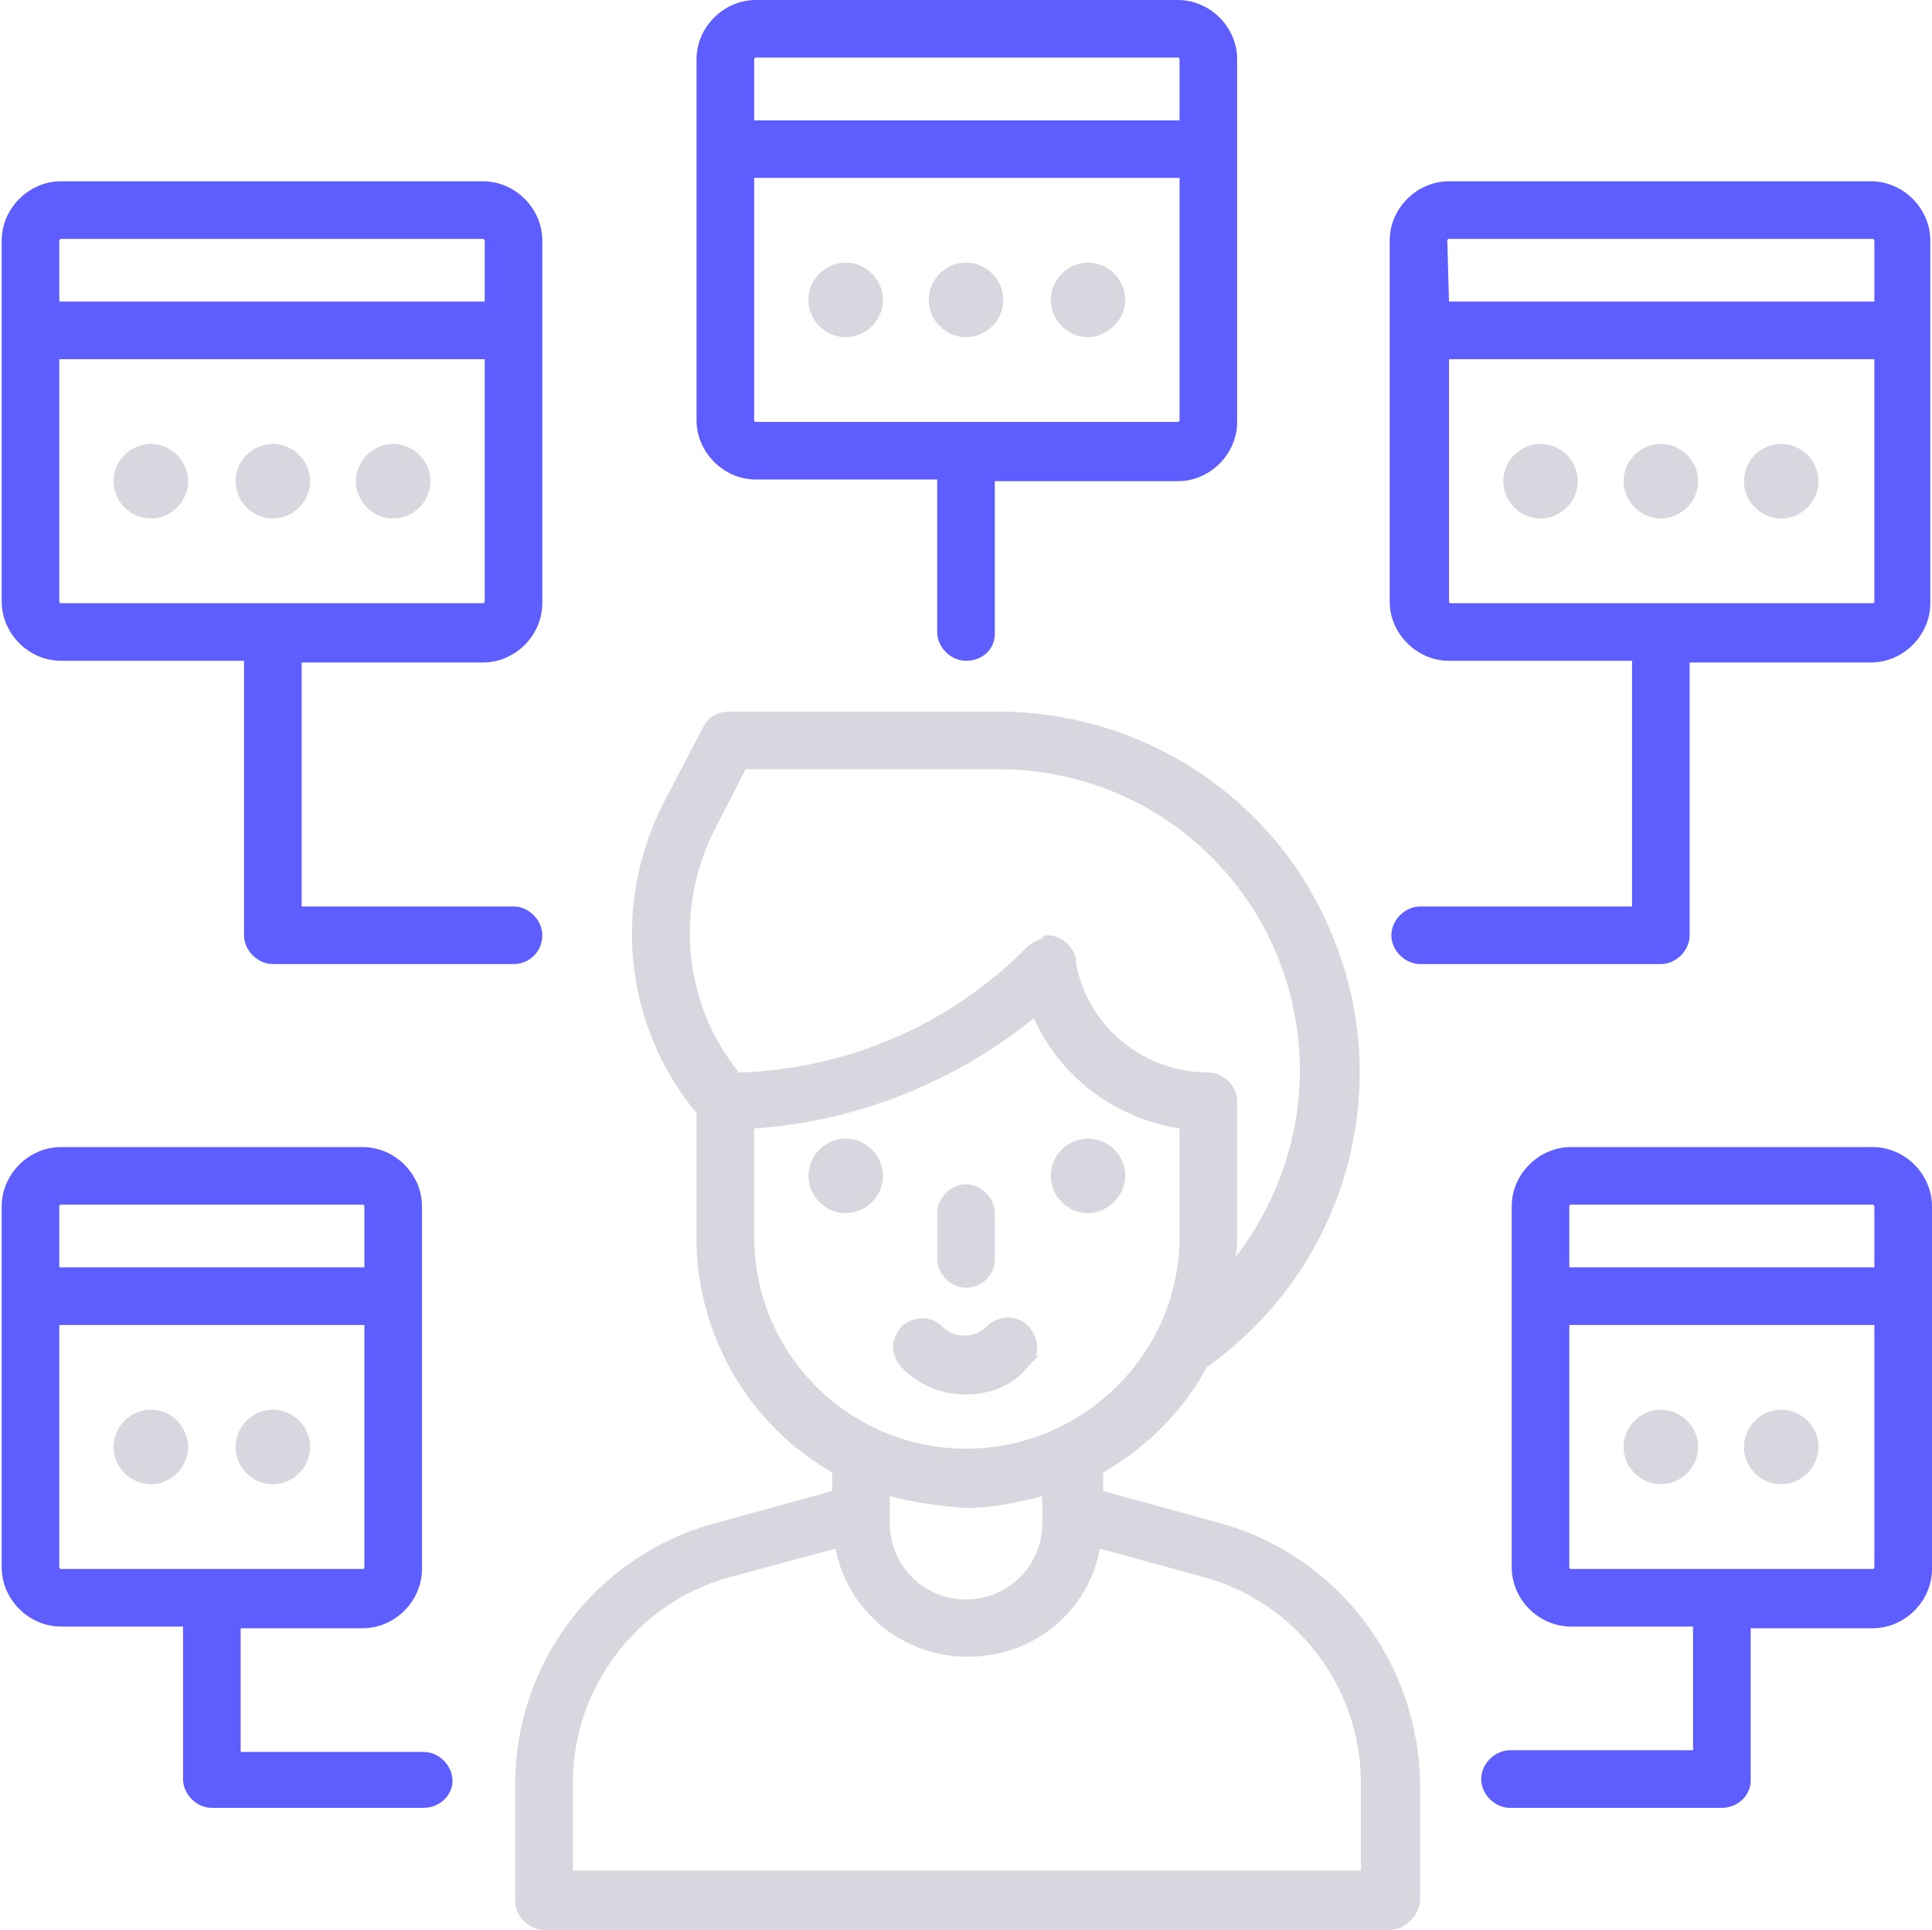 <?xml version="1.0" encoding="utf-8"?>
<!-- Generator: Adobe Illustrator 25.1.0, SVG Export Plug-In . SVG Version: 6.00 Build 0)  -->
<svg version="1.1" id="Layer_1" xmlns="http://www.w3.org/2000/svg" xmlns:xlink="http://www.w3.org/1999/xlink" x="0px" y="0px"
	 viewBox="0 0 114 113.9" style="enable-background:new 0 0 114 113.9;" xml:space="preserve">
<style type="text/css">
	.st0{fill:#D8D7E0;}
	.st1{fill:#5E5EFF;}
</style>
<g>
	<path class="st0" d="M71.8,90.2l-7.2-2v-1.6c2.6-1.5,4.7-3.6,6.2-6.3c9.5-6.6,11.8-19.6,5.2-29.1c-3.9-5.6-10.3-9-17.2-9H42.9
		c-0.5,0-1,0.3-1.2,0.7l-2.3,4.4c-3,5.9-2.2,13,2,18V73c0,5.7,3.1,10.9,8,13.6v1.6l-7.2,2c-6.8,1.9-11.5,8-11.5,15v6.9
		c0,0.7,0.6,1.3,1.3,1.3l0,0h50c0.7,0,1.3-0.6,1.3-1.3l0,0v-6.9C83.3,98.2,78.6,92,71.8,90.2z M41.8,48.6l1.9-3.7h15.1
		c10.1,0,18.3,8.2,18.3,18.2c0,4.5-1.7,8.8-4.7,12.2c0.1-0.8,0.2-1.6,0.2-2.4v-8c0-0.7-0.6-1.3-1.3-1.3c-4,0-7.4-2.8-8.1-6.7v-0.2
		c-0.1-0.7-0.8-1.2-1.6-1c-0.3,0.1-0.5,0.2-0.7,0.4l-0.1,0.1c-4.6,4.6-10.8,7.3-17.3,7.5C39.9,59.3,39.3,53.5,41.8,48.6z M44.1,73
		v-6.7c6.3-0.3,12.2-2.7,17-6.8c1.5,3.7,4.9,6.3,8.8,6.8V73c0,7.1-5.8,12.9-12.9,12.9S44.1,80.1,44.1,73z M57,88.5
		c1.7,0,3.3-0.3,4.9-0.8v2.1c0,2.7-2.2,4.9-4.9,4.9s-4.9-2.2-4.9-4.9v-2.1C53.7,88.3,55.4,88.5,57,88.5z M80.6,110.8H33.4v-5.6
		c0-5.8,3.9-10.9,9.5-12.5l6.6-1.8c0.6,4.1,4.4,7,8.5,6.4c3.3-0.5,6-3.1,6.4-6.4l6.6,1.8c5.6,1.5,9.5,6.6,9.5,12.5L80.6,110.8
		L80.6,110.8z"/>
	<path class="st0" d="M82,113.9H32.1c-0.9,0-1.7-0.8-1.7-1.7v-6.9c0-7.2,4.8-13.5,11.8-15.4l6.9-1.9v-1.1c-4.9-2.8-8-8.1-8-13.8
		v-7.4c-4.3-5.2-5-12.4-1.9-18.4l2.3-4.4c0.3-0.6,0.9-0.9,1.5-0.9h15.9l0,0c7,0,13.5,3.4,17.5,9.1c3.2,4.7,4.5,10.3,3.5,15.9
		s-4.1,10.4-8.7,13.7c-1.4,2.6-3.5,4.7-6.1,6.2V88l6.9,1.9c6.9,1.9,11.7,8.2,11.8,15.4v6.9C83.7,113.1,82.9,113.9,82,113.9z
		 M42.9,42.6c-0.4,0-0.7,0.2-0.9,0.5l-2.3,4.4c-3,5.7-2.2,12.7,1.9,17.6l0.1,0.1V73c0,5.5,3,10.6,7.8,13.3l0.2,0.1v2.1l-7.5,2
		C35.6,92.3,31,98.3,31,105.2v6.9c0,0.5,0.4,1,1,1h50c0.5,0,1-0.4,1-1v-6.9c0-6.8-4.6-12.9-11.2-14.7l-7.5-2v-2.1l0.2-0.1
		c2.6-1.4,4.6-3.5,6-6.1l0.1-0.1c4.5-3.1,7.5-7.8,8.5-13.2c1-5.4-0.2-10.9-3.3-15.4C72,46,65.7,42.7,58.9,42.7l0,0h-16V42.6z
		 M81,111.2H33v-6c0-6,4-11.2,9.8-12.8l7-1.9l0.1,0.4c0.5,3.9,4.2,6.6,8.1,6.1c3.2-0.4,5.7-2.9,6.1-6.1l0.1-0.4l7,1.9
		C77,94,81,99.2,81,105.2V111.2z M33.8,110.4h46.5v-5.2c0-5.6-3.8-10.6-9.2-12.1l-6.2-1.7c-0.6,3.3-3.3,5.9-6.7,6.3
		c-4.2,0.6-8.1-2.2-8.9-6.3L43,93.1c-5.4,1.5-9.2,6.5-9.2,12.1V110.4z M57,95.2c-2.9,0-5.3-2.4-5.3-5.3v-2.7l0.5,0.2
		c1.5,0.5,3.2,0.8,4.8,0.8s3.2-0.3,4.8-0.8l0.5-0.2v2.7C62.3,92.8,59.9,95.2,57,95.2z M52.5,88.3v1.6c0,2.5,2,4.5,4.5,4.5
		s4.5-2,4.5-4.5v-1.6C60,88.7,58.5,89,57,89l0,0C55.5,88.9,54,88.7,52.5,88.3z M57,86.2c-7.3,0-13.3-6-13.3-13.3v-7.1h0.4
		c6.2-0.3,12.1-2.7,16.8-6.8l0.4-0.3l0.2,0.5c1.4,3.6,4.7,6.1,8.5,6.6h0.3V73C70.3,80.3,64.4,86.2,57,86.2z M44.5,66.6V73
		c0,6.9,5.6,12.5,12.5,12.5S69.6,79.9,69.6,73v-6.4c-3.8-0.6-7-3-8.6-6.5C56.3,63.9,50.5,66.2,44.5,66.6z M71.8,76.5l0.2-1.3
		c0.1-0.8,0.2-1.5,0.2-2.3v-8c0-0.5-0.4-1-1-1c-4.1,0-7.7-2.9-8.5-7v-0.2c-0.1-0.5-0.6-0.9-1.1-0.8c-0.2,0-0.4,0.1-0.5,0.3L61,56.4
		c-4.7,4.7-10.9,7.4-17.5,7.6h-0.2l-0.1-0.1c-3.6-4.4-4.2-10.4-1.6-15.4l0,0l2-3.9h15.3l0,0c5,0,9.6,1.9,13.2,5.5
		c3.5,3.5,5.5,8.2,5.5,13.2c0,4.6-1.7,9-4.7,12.4L71.8,76.5z M61.8,55.2c0.8,0,1.5,0.6,1.7,1.4v0.3c0.7,3.7,4,6.4,7.8,6.4
		c0.9,0,1.7,0.8,1.7,1.7v8c0,0.4,0,0.8-0.1,1.2c2.4-3.1,3.8-7,3.8-11c0-4.8-1.9-9.3-5.2-12.6c-3.4-3.4-7.9-5.2-12.6-5.2l0,0H44
		l-1.8,3.5c-2.4,4.7-1.9,10.3,1.4,14.4C50,63.1,56,60.5,60.5,56l0.1-0.1c0.2-0.2,0.5-0.4,0.9-0.5C61.6,55.2,61.7,55.2,61.8,55.2z"/>
</g>
<g>
	<path class="st0" d="M57,75.6c0.7,0,1.3-0.6,1.3-1.3v-2.7c0-0.7-0.6-1.3-1.3-1.3s-1.3,0.6-1.3,1.3v2.7C55.7,75,56.3,75.6,57,75.6z"
		/>
	<path class="st0" d="M57,76c-0.9,0-1.7-0.8-1.7-1.7v-2.7c0-0.9,0.8-1.7,1.7-1.7s1.7,0.8,1.7,1.7v2.7C58.7,75.2,58,76,57,76z
		 M57,70.7c-0.5,0-1,0.4-1,1v2.7c0,0.5,0.4,1,1,1s1-0.4,1-1v-2.7C58,71.1,57.6,70.7,57,70.7z"/>
</g>
<g>
	<circle class="st0" cx="64.2" cy="69.4" r="1.8"/>
	<path class="st0" d="M64.2,71.6c-1.2,0-2.2-1-2.2-2.2s1-2.2,2.2-2.2c1.2,0,2.2,1,2.2,2.2S65.3,71.6,64.2,71.6z M64.2,68
		c-0.8,0-1.4,0.6-1.4,1.4s0.6,1.4,1.4,1.4s1.4-0.6,1.4-1.4S64.9,68,64.2,68z"/>
</g>
<g>
	<circle class="st0" cx="49.9" cy="69.4" r="1.8"/>
	<path class="st0" d="M49.9,71.6c-1.2,0-2.2-1-2.2-2.2s1-2.2,2.2-2.2s2.2,1,2.2,2.2S51.1,71.6,49.9,71.6z M49.9,68
		c-0.8,0-1.4,0.6-1.4,1.4s0.6,1.4,1.4,1.4s1.4-0.6,1.4-1.4S50.7,68,49.9,68z"/>
</g>
<g>
	<path class="st0" d="M60.5,80.5c0.5-0.5,0.6-1.3,0.1-1.9c-0.5-0.5-1.3-0.6-1.9-0.1c0,0,0,0-0.1,0.1c-0.9,0.8-2.3,0.8-3.1,0
		c-0.5-0.5-1.3-0.6-1.9-0.1c-0.5,0.5-0.6,1.3-0.1,1.9c0,0,0,0,0.1,0.1C55.5,82.4,58.6,82.4,60.5,80.5L60.5,80.5L60.5,80.5z"/>
	<path class="st0" d="M57,82.3L57,82.3c-1.4,0-2.7-0.5-3.7-1.5l-0.1-0.1c-0.3-0.3-0.5-0.8-0.5-1.2s0.2-0.9,0.5-1.2s0.8-0.5,1.2-0.5
		c0.5,0,0.9,0.2,1.2,0.5c0.7,0.7,1.9,0.7,2.6,0l0.1-0.1c0.7-0.6,1.8-0.6,2.4,0.1c0.3,0.3,0.5,0.8,0.5,1.2c0,0.2,0,0.4-0.1,0.5h0.2
		l-0.6,0.6C59.8,81.8,58.4,82.3,57,82.3z M54.5,78.6c-0.2,0-0.5,0.1-0.7,0.3c-0.4,0.4-0.4,1,0,1.4c0.9,0.9,2,1.4,3.3,1.4l0,0
		c1.1,0,2.1-0.4,2.9-1.1l0.3-0.3c0.2-0.2,0.3-0.4,0.3-0.7c0-0.3-0.1-0.5-0.3-0.7c-0.4-0.4-1-0.4-1.4,0c-1.1,1-2.7,1-3.7,0.1
		C55,78.7,54.8,78.6,54.5,78.6L54.5,78.6z"/>
</g>
<g>
	<path class="st1" d="M110.5,68.1H92.7c-1.7,0-3.1,1.4-3.1,3.1v21.4c0,1.7,1.4,3.1,3.1,3.1h7.6v8H89.1c-0.7,0-1.3,0.6-1.3,1.3
		s0.6,1.3,1.3,1.3h12.5c0.7,0,1.3-0.6,1.3-1.3v-9.4h7.6c1.7,0,3.1-1.4,3.1-3.1V71.2C113.6,69.5,112.2,68.1,110.5,68.1z M92.2,71.2
		c0-0.2,0.2-0.4,0.4-0.4h17.8c0.2,0,0.4,0.2,0.4,0.4v4H92.2V71.2z M110.5,93H92.7c-0.2,0-0.4-0.2-0.4-0.4V77.9H111v14.7
		C110.9,92.8,110.7,93,110.5,93z"/>
	<path class="st1" d="M101.6,106.7H89.1c-0.9,0-1.7-0.8-1.7-1.7s0.8-1.7,1.7-1.7h10.8V96h-7.2c-1.9,0-3.5-1.6-3.5-3.5V71.2
		c0-1.9,1.6-3.5,3.5-3.5h17.8c1.9,0,3.5,1.6,3.5,3.5v21.4c0,1.9-1.6,3.5-3.5,3.5h-7.2v9C103.3,106,102.5,106.7,101.6,106.7z
		 M89.1,104.1c-0.5,0-1,0.4-1,1s0.4,1,1,1h12.5c0.5,0,1-0.4,1-1v-9.7h7.9c1.5,0,2.7-1.2,2.7-2.7V71.2c0-1.5-1.2-2.7-2.7-2.7H92.7
		c-1.5,0-2.7,1.2-2.7,2.7v21.4c0,1.5,1.2,2.7,2.7,2.7h7.9v8.8H89.1z M110.5,93.4H92.7c-0.5,0-0.8-0.4-0.8-0.8V77.5h19.5v15.1
		C111.3,93,110.9,93.4,110.5,93.4z M92.6,78.2v14.3c0,0,0,0.1,0.1,0.1h17.8c0,0,0.1,0,0.1-0.1V78.2H92.6z M111.3,75.6H91.8v-4.4
		c0-0.5,0.4-0.8,0.8-0.8h17.8c0.5,0,0.8,0.4,0.8,0.8L111.3,75.6L111.3,75.6z M92.6,74.8h18v-3.6c0,0,0-0.1-0.1-0.1H92.7
		c0,0-0.1,0-0.1,0.1V74.8z"/>
</g>
<g>
	<circle class="st0" cx="98" cy="85.4" r="1.8"/>
	<path class="st0" d="M98,87.6c-1.2,0-2.2-1-2.2-2.2s1-2.2,2.2-2.2s2.2,1,2.2,2.2S99.2,87.6,98,87.6z M98,84c-0.8,0-1.4,0.6-1.4,1.4
		s0.6,1.4,1.4,1.4s1.4-0.6,1.4-1.4S98.8,84,98,84z"/>
</g>
<g>
	<circle class="st0" cx="105.1" cy="85.4" r="1.8"/>
	<path class="st0" d="M105.1,87.6c-1.2,0-2.2-1-2.2-2.2s1-2.2,2.2-2.2s2.2,1,2.2,2.2S106.3,87.6,105.1,87.6z M105.1,84
		c-0.8,0-1.4,0.6-1.4,1.4s0.6,1.4,1.4,1.4s1.4-0.6,1.4-1.4S105.9,84,105.1,84z"/>
</g>
<g>
	<circle class="st0" cx="8.9" cy="85.4" r="1.8"/>
	<path class="st0" d="M8.9,87.6c-1.2,0-2.2-1-2.2-2.2s1-2.2,2.2-2.2s2.2,1,2.2,2.2S10.1,87.6,8.9,87.6z M8.9,84
		c-0.8,0-1.4,0.6-1.4,1.4s0.6,1.4,1.4,1.4s1.4-0.6,1.4-1.4S9.7,84,8.9,84z"/>
</g>
<g>
	<circle class="st0" cx="16.1" cy="85.4" r="1.8"/>
	<path class="st0" d="M16.1,87.6c-1.2,0-2.2-1-2.2-2.2s1-2.2,2.2-2.2s2.2,1,2.2,2.2S17.3,87.6,16.1,87.6z M16.1,84
		c-0.8,0-1.4,0.6-1.4,1.4s0.6,1.4,1.4,1.4s1.4-0.6,1.4-1.4S16.8,84,16.1,84z"/>
</g>
<g>
	<path class="st1" d="M110.5,11.1h-25c-1.7,0-3.1,1.4-3.1,3.1v21.4c0,1.7,1.4,3.1,3.1,3.1h11.1v15.1H83.8c-0.7,0-1.3,0.6-1.3,1.3
		s0.6,1.3,1.3,1.3H98c0.7,0,1.3-0.6,1.3-1.3V38.7h11.1c1.7,0,3.1-1.4,3.1-3.1V14.2C113.6,12.5,112.2,11.1,110.5,11.1z M85.1,14.2
		c0-0.2,0.2-0.4,0.4-0.4h24.9c0.2,0,0.4,0.2,0.4,0.4v4H85.1V14.2z M110.5,36h-25c-0.2,0-0.4-0.2-0.4-0.4V20.9h25.8v14.7
		C110.9,35.8,110.7,36,110.5,36z"/>
	<path class="st1" d="M98,56.9H83.8c-0.9,0-1.7-0.8-1.7-1.7s0.8-1.7,1.7-1.7h12.5V39H85.5c-1.9,0-3.5-1.6-3.5-3.5V14.2
		c0-1.9,1.6-3.5,3.5-3.5h24.9c1.9,0,3.5,1.6,3.5,3.5v21.4c0,1.9-1.6,3.5-3.5,3.5H99.7v16.1C99.7,56.1,98.9,56.9,98,56.9z M83.8,54.2
		c-0.5,0-1,0.4-1,1s0.4,1,1,1H98c0.5,0,1-0.4,1-1V38.3h11.5c1.5,0,2.7-1.2,2.7-2.7V14.2c0-1.5-1.2-2.7-2.7-2.7h-25
		c-1.5,0-2.7,1.2-2.7,2.7v21.4c0,1.5,1.2,2.7,2.7,2.7H97v15.9C97,54.2,83.8,54.2,83.8,54.2z M110.5,36.4h-25c-0.5,0-0.8-0.4-0.8-0.8
		V20.5h26.6v15.1C111.3,36,110.9,36.4,110.5,36.4z M85.5,21.2v14.3c0,0,0,0.1,0.1,0.1h24.9c0,0,0.1,0,0.1-0.1V21.2H85.5z
		 M111.3,18.6H84.7v-4.4c0-0.5,0.4-0.8,0.8-0.8h24.9c0.5,0,0.8,0.4,0.8,0.8L111.3,18.6L111.3,18.6z M85.5,17.8h25.1v-3.6
		c0,0,0-0.1-0.1-0.1h-25c0,0-0.1,0-0.1,0.1L85.5,17.8L85.5,17.8z"/>
</g>
<g>
	<circle class="st0" cx="90.9" cy="28.4" r="1.8"/>
	<path class="st0" d="M90.9,30.6c-1.2,0-2.2-1-2.2-2.2s1-2.2,2.2-2.2s2.2,1,2.2,2.2S92.1,30.6,90.9,30.6z M90.9,27
		c-0.8,0-1.4,0.6-1.4,1.4s0.6,1.4,1.4,1.4s1.4-0.6,1.4-1.4S91.7,27,90.9,27z"/>
</g>
<g>
	<circle class="st0" cx="98" cy="28.4" r="1.8"/>
	<path class="st0" d="M98,30.6c-1.2,0-2.2-1-2.2-2.2s1-2.2,2.2-2.2s2.2,1,2.2,2.2S99.2,30.6,98,30.6z M98,27c-0.8,0-1.4,0.6-1.4,1.4
		s0.6,1.4,1.4,1.4s1.4-0.6,1.4-1.4S98.8,27,98,27z"/>
</g>
<g>
	<circle class="st0" cx="105.1" cy="28.4" r="1.8"/>
	<path class="st0" d="M105.1,30.6c-1.2,0-2.2-1-2.2-2.2s1-2.2,2.2-2.2s2.2,1,2.2,2.2S106.3,30.6,105.1,30.6z M105.1,27
		c-0.8,0-1.4,0.6-1.4,1.4s0.6,1.4,1.4,1.4s1.4-0.6,1.4-1.4S105.9,27,105.1,27z"/>
</g>
<g>
	<path class="st1" d="M44.6,28h11.1v9.4c0,0.7,0.6,1.3,1.3,1.3s1.3-0.6,1.3-1.3V28h11.1c1.7,0,3.1-1.4,3.1-3.1V3.5
		c0-1.7-1.4-3.1-3.1-3.1H44.6c-1.7,0-3.1,1.4-3.1,3.1v21.4C41.4,26.6,42.8,28,44.6,28z M69.5,25.3H44.6c-0.2,0-0.4-0.2-0.4-0.4V10.2
		H70v14.7C69.9,25.1,69.7,25.3,69.5,25.3z M44.1,3.5c0-0.2,0.2-0.4,0.4-0.4h24.9c0.2,0,0.4,0.2,0.4,0.4v4H44.1V3.5z"/>
	<path class="st1" d="M57,39c-0.9,0-1.7-0.8-1.7-1.7v-9H44.6c-1.9,0-3.5-1.6-3.5-3.5V3.5c0-1.9,1.6-3.5,3.5-3.5h24.9
		C71.4,0,73,1.6,73,3.5v21.4c0,1.9-1.6,3.5-3.5,3.5H58.7v9C58.7,38.3,58,39,57,39z M44.6,27.6h11.5v9.7c0,0.5,0.4,1,1,1s1-0.4,1-1
		v-9.7h11.5c1.5,0,2.7-1.2,2.7-2.7V3.5c0-1.5-1.2-2.7-2.7-2.7h-25c-1.5,0-2.7,1.2-2.7,2.7v21.4C41.8,26.4,43.1,27.6,44.6,27.6z
		 M69.5,25.7H44.6c-0.5,0-0.8-0.4-0.8-0.8V9.8h26.6v15.1C70.3,25.3,70,25.7,69.5,25.7z M44.5,10.5v14.3c0,0,0,0.1,0.1,0.1h24.9
		c0,0,0.1,0,0.1-0.1V10.5H44.5z M70.3,7.9H43.7V3.5c0-0.5,0.4-0.8,0.8-0.8h24.9c0.5,0,0.8,0.4,0.8,0.8L70.3,7.9L70.3,7.9z M44.5,7.1
		h25.1V3.5c0,0,0-0.1-0.1-0.1H44.6c0,0-0.1,0-0.1,0.1V7.1z"/>
</g>
<g>
	<circle class="st0" cx="49.9" cy="17.7" r="1.8"/>
	<path class="st0" d="M49.9,19.9c-1.2,0-2.2-1-2.2-2.2s1-2.2,2.2-2.2s2.2,1,2.2,2.2S51.1,19.9,49.9,19.9z M49.9,16.3
		c-0.8,0-1.4,0.6-1.4,1.4s0.6,1.4,1.4,1.4s1.4-0.6,1.4-1.4S50.7,16.3,49.9,16.3z"/>
</g>
<g>
	<circle class="st0" cx="57" cy="17.7" r="1.8"/>
	<path class="st0" d="M57,19.9c-1.2,0-2.2-1-2.2-2.2s1-2.2,2.2-2.2s2.2,1,2.2,2.2S58.2,19.9,57,19.9z M57,16.3
		c-0.8,0-1.4,0.6-1.4,1.4s0.6,1.4,1.4,1.4s1.4-0.6,1.4-1.4S57.8,16.3,57,16.3z"/>
</g>
<g>
	<circle class="st0" cx="64.2" cy="17.7" r="1.8"/>
	<path class="st0" d="M64.2,19.9c-1.2,0-2.2-1-2.2-2.2s1-2.2,2.2-2.2c1.2,0,2.2,1,2.2,2.2S65.3,19.9,64.2,19.9z M64.2,16.3
		c-0.8,0-1.4,0.6-1.4,1.4s0.6,1.4,1.4,1.4s1.4-0.6,1.4-1.4S64.9,16.3,64.2,16.3z"/>
</g>
<g>
	<circle class="st0" cx="8.9" cy="28.4" r="1.8"/>
	<path class="st0" d="M8.9,30.6c-1.2,0-2.2-1-2.2-2.2s1-2.2,2.2-2.2s2.2,1,2.2,2.2S10.1,30.6,8.9,30.6z M8.9,27
		c-0.8,0-1.4,0.6-1.4,1.4s0.6,1.4,1.4,1.4s1.4-0.6,1.4-1.4S9.7,27,8.9,27z"/>
</g>
<g>
	<circle class="st0" cx="16.1" cy="28.4" r="1.8"/>
	<path class="st0" d="M16.1,30.6c-1.2,0-2.2-1-2.2-2.2s1-2.2,2.2-2.2s2.2,1,2.2,2.2S17.3,30.6,16.1,30.6z M16.1,27
		c-0.8,0-1.4,0.6-1.4,1.4s0.6,1.4,1.4,1.4s1.4-0.6,1.4-1.4S16.8,27,16.1,27z"/>
</g>
<g>
	<circle class="st0" cx="23.2" cy="28.4" r="1.8"/>
	<path class="st0" d="M23.2,30.6c-1.2,0-2.2-1-2.2-2.2s1-2.2,2.2-2.2s2.2,1,2.2,2.2S24.4,30.6,23.2,30.6z M23.2,27
		c-0.8,0-1.4,0.6-1.4,1.4s0.6,1.4,1.4,1.4s1.4-0.6,1.4-1.4S24,27,23.2,27z"/>
</g>
<g>
	<path class="st1" d="M31.7,55.1c0-0.7-0.6-1.3-1.3-1.3h-13V38.7h11.1c1.7,0,3.1-1.4,3.1-3.1V14.2c0-1.7-1.4-3.1-3.1-3.1H3.6
		c-1.7,0-3.1,1.4-3.1,3.1v21.4c0,1.7,1.4,3.1,3.1,3.1h11.1v16.5c0,0.7,0.6,1.3,1.3,1.3h14.2C31.1,56.5,31.7,55.9,31.7,55.1z
		 M3.2,14.2c0-0.2,0.2-0.4,0.4-0.4h24.9c0.2,0,0.4,0.2,0.4,0.4v4H3.2V14.2z M3.2,35.6V20.9H29v14.7c0,0.2-0.2,0.4-0.4,0.4h-25
		C3.3,36,3.2,35.8,3.2,35.6z"/>
	<path class="st1" d="M30.3,56.9H16.1c-0.9,0-1.7-0.8-1.7-1.7V39H3.6c-1.9,0-3.5-1.6-3.5-3.5V14.2c0-1.9,1.6-3.5,3.5-3.5h24.9
		c1.9,0,3.5,1.6,3.5,3.5v21.4c0,1.9-1.6,3.5-3.5,3.5H17.8v14.4h12.5c0.9,0,1.7,0.8,1.7,1.7C32,56.1,31.3,56.9,30.3,56.9z M3.6,11.4
		c-1.5,0-2.7,1.2-2.7,2.7v21.4c0,1.5,1.2,2.7,2.7,2.7h11.5v16.9c0,0.5,0.4,1,1,1h14.2c0.5,0,1-0.4,1-1s-0.4-1-1-1H17V38.3h11.5
		c1.5,0,2.7-1.2,2.7-2.7V14.2c0-1.5-1.2-2.7-2.7-2.7H3.6V11.4z M28.5,36.4H3.6c-0.5,0-0.8-0.4-0.8-0.8V20.5h26.6v15.1
		C29.4,36,29,36.4,28.5,36.4z M3.5,21.2v14.3c0,0,0,0.1,0.1,0.1h24.9c0,0,0.1,0,0.1-0.1V21.2H3.5z M29.4,18.6H2.8v-4.4
		c0-0.5,0.4-0.8,0.8-0.8h24.9c0.5,0,0.8,0.4,0.8,0.8v4.4H29.4z M3.5,17.8h25.1v-3.6c0,0,0-0.1-0.1-0.1H3.6c0,0-0.1,0-0.1,0.1V17.8z"
		/>
</g>
<g>
	<path class="st1" d="M25,103.7H13.8v-8h7.6c1.7,0,3.1-1.4,3.1-3.1V71.2c0-1.7-1.4-3.1-3.1-3.1H3.6c-1.7,0-3.1,1.4-3.1,3.1v21.4
		c0,1.7,1.4,3.1,3.1,3.1h7.6v9.4c0,0.7,0.6,1.3,1.3,1.3H25c0.7,0,1.3-0.6,1.3-1.3S25.7,103.7,25,103.7z M3.2,71.2
		c0-0.2,0.2-0.4,0.4-0.4h17.8c0.2,0,0.4,0.2,0.4,0.4v4H3.2V71.2z M3.2,92.6V77.9h18.7v14.7c0,0.2-0.2,0.4-0.4,0.4H3.6
		C3.3,93,3.2,92.8,3.2,92.6z"/>
	<path class="st1" d="M25,106.7H12.5c-0.9,0-1.7-0.8-1.7-1.7v-9H3.6c-1.9,0-3.5-1.6-3.5-3.5V71.2c0-1.9,1.6-3.5,3.5-3.5h17.8
		c1.9,0,3.5,1.6,3.5,3.5v21.4c0,1.9-1.6,3.5-3.5,3.5h-7.2v7.3H25c0.9,0,1.7,0.8,1.7,1.7S25.9,106.7,25,106.7z M3.6,68.4
		c-1.5,0-2.7,1.2-2.7,2.7v21.4c0,1.5,1.2,2.7,2.7,2.7h7.9v9.7c0,0.5,0.4,1,1,1H25c0.5,0,1-0.4,1-1s-0.4-1-1-1H13.5v-8.8h7.9
		c1.5,0,2.7-1.2,2.7-2.7V71.2c0-1.5-1.2-2.7-2.7-2.7L3.6,68.4L3.6,68.4z M21.4,93.4H3.6c-0.5,0-0.8-0.4-0.8-0.8V77.5h19.5v15.1
		C22.2,93,21.9,93.4,21.4,93.4z M3.5,78.2v14.3c0,0,0,0.1,0.1,0.1h17.8c0,0,0.1,0,0.1-0.1V78.2H3.5z M22.2,75.6H2.8v-4.4
		c0-0.5,0.4-0.8,0.8-0.8h17.8c0.5,0,0.8,0.4,0.8,0.8C22.2,71.2,22.2,75.6,22.2,75.6z M3.5,74.8h18v-3.6c0,0,0-0.1-0.1-0.1H3.6
		c0,0-0.1,0-0.1,0.1V74.8z"/>
</g>
</svg>

